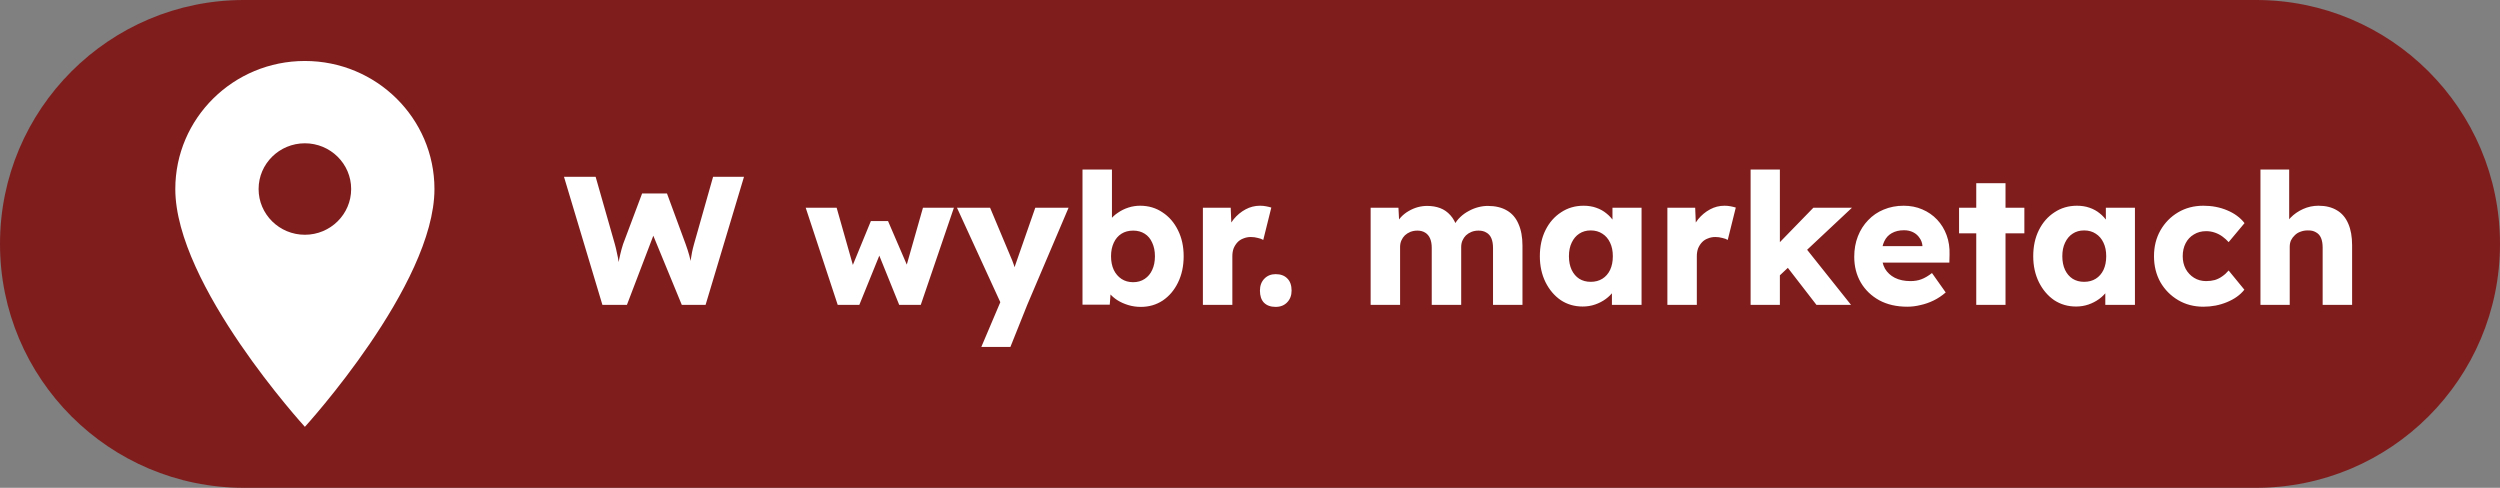 <svg width="82" height="16" viewBox="0 0 82 16" fill="none" xmlns="http://www.w3.org/2000/svg">
<rect x="0" y="0" width="82" height="16" fill="#808080" stroke="none"/>
<path d="M0 8C0 3.582 3.582 0 8 0H74C78.418 0 82 3.582 82 8C82 12.418 78.418 16 74 16H8C3.582 16 0 12.418 0 8Z" fill="#7F1D1D"/>
<g clip-path="url(#clip0_549_2888)">
<path d="M10 2C7.653 2 5.75 3.881 5.75 6.2C5.75 9.35 10 14 10 14C10 14 14.25 9.35 14.25 6.2C14.25 3.881 12.347 2 10 2ZM10 7.7C9.162 7.7 8.482 7.028 8.482 6.2C8.482 5.372 9.162 4.7 10 4.7C10.838 4.7 11.518 5.372 11.518 6.2C11.518 7.028 10.838 7.7 10 7.7Z" fill="white"/>
</g>
<path d="M19.759 10L18.499 5.8H19.537L20.167 8.008C20.195 8.108 20.219 8.21 20.239 8.314C20.263 8.414 20.281 8.51 20.293 8.602C20.309 8.694 20.321 8.78 20.329 8.86C20.337 8.936 20.345 9 20.353 9.052H20.221C20.245 8.904 20.265 8.772 20.281 8.656C20.301 8.54 20.323 8.432 20.347 8.332C20.371 8.228 20.401 8.12 20.437 8.008L21.061 6.346H21.877L22.489 8.008C22.537 8.14 22.577 8.264 22.609 8.38C22.641 8.496 22.665 8.608 22.681 8.716C22.701 8.82 22.717 8.924 22.729 9.028L22.609 9.046C22.617 8.974 22.623 8.908 22.627 8.848C22.631 8.784 22.635 8.724 22.639 8.668C22.647 8.608 22.655 8.546 22.663 8.482C22.671 8.418 22.683 8.348 22.699 8.272C22.715 8.192 22.737 8.102 22.765 8.002L23.389 5.8H24.403L23.143 10H22.363L21.367 7.582L21.481 7.594L20.563 10H19.759ZM27.477 10L26.427 6.814H27.442L28.029 8.884L27.904 8.86L28.564 7.252H29.128L29.823 8.866L29.686 8.878L30.273 6.814H31.288L30.201 10H29.494L28.803 8.29L28.875 8.302L28.186 10H27.477ZM32.187 11.38L32.913 9.67L32.925 10.162L31.389 6.814H32.475L33.147 8.416C33.183 8.496 33.217 8.582 33.249 8.674C33.281 8.766 33.305 8.854 33.321 8.938L33.189 9.016C33.213 8.956 33.239 8.882 33.267 8.794C33.299 8.702 33.333 8.604 33.369 8.5L33.957 6.814H35.049L33.693 10L33.141 11.38H32.187ZM37.42 10.066C37.276 10.066 37.138 10.046 37.006 10.006C36.874 9.966 36.754 9.912 36.646 9.844C36.542 9.776 36.454 9.698 36.382 9.61C36.314 9.518 36.268 9.424 36.244 9.328L36.454 9.256L36.4 9.994H35.506V5.56H36.472V7.576L36.274 7.504C36.298 7.4 36.344 7.304 36.412 7.216C36.48 7.124 36.566 7.044 36.67 6.976C36.774 6.904 36.888 6.848 37.012 6.808C37.136 6.768 37.264 6.748 37.396 6.748C37.672 6.748 37.916 6.82 38.128 6.964C38.344 7.104 38.514 7.3 38.638 7.552C38.762 7.8 38.824 8.084 38.824 8.404C38.824 8.728 38.762 9.016 38.638 9.268C38.518 9.516 38.352 9.712 38.14 9.856C37.928 9.996 37.688 10.066 37.42 10.066ZM37.168 9.256C37.312 9.256 37.438 9.22 37.546 9.148C37.654 9.076 37.736 8.978 37.792 8.854C37.852 8.726 37.882 8.576 37.882 8.404C37.882 8.236 37.852 8.088 37.792 7.96C37.736 7.832 37.654 7.734 37.546 7.666C37.438 7.598 37.312 7.564 37.168 7.564C37.02 7.564 36.892 7.598 36.784 7.666C36.676 7.734 36.592 7.832 36.532 7.96C36.472 8.088 36.442 8.236 36.442 8.404C36.442 8.576 36.472 8.726 36.532 8.854C36.592 8.978 36.676 9.076 36.784 9.148C36.892 9.22 37.02 9.256 37.168 9.256ZM39.455 10V6.814H40.367L40.409 7.852L40.229 7.654C40.277 7.482 40.355 7.328 40.463 7.192C40.575 7.056 40.705 6.948 40.853 6.868C41.001 6.788 41.159 6.748 41.327 6.748C41.399 6.748 41.465 6.754 41.525 6.766C41.589 6.778 41.647 6.792 41.699 6.808L41.435 7.87C41.391 7.842 41.331 7.82 41.255 7.804C41.183 7.784 41.107 7.774 41.027 7.774C40.939 7.774 40.857 7.79 40.781 7.822C40.705 7.85 40.641 7.892 40.589 7.948C40.537 8.004 40.495 8.07 40.463 8.146C40.435 8.222 40.421 8.308 40.421 8.404V10H39.455ZM41.842 10.066C41.678 10.066 41.55 10.02 41.458 9.928C41.37 9.836 41.326 9.704 41.326 9.532C41.326 9.372 41.374 9.242 41.47 9.142C41.566 9.042 41.69 8.992 41.842 8.992C42.006 8.992 42.134 9.04 42.226 9.136C42.318 9.228 42.364 9.36 42.364 9.532C42.364 9.688 42.316 9.816 42.22 9.916C42.124 10.016 41.998 10.066 41.842 10.066ZM44.957 10V6.814H45.869L45.899 7.39L45.773 7.396C45.821 7.292 45.881 7.2 45.953 7.12C46.029 7.04 46.113 6.974 46.205 6.922C46.301 6.866 46.399 6.824 46.499 6.796C46.603 6.768 46.707 6.754 46.811 6.754C46.967 6.754 47.109 6.778 47.237 6.826C47.365 6.874 47.477 6.952 47.573 7.06C47.669 7.164 47.745 7.306 47.801 7.486L47.651 7.474L47.699 7.378C47.751 7.282 47.817 7.196 47.897 7.12C47.981 7.04 48.073 6.974 48.173 6.922C48.273 6.866 48.377 6.824 48.485 6.796C48.593 6.768 48.697 6.754 48.797 6.754C49.049 6.754 49.259 6.804 49.427 6.904C49.595 7 49.721 7.146 49.805 7.342C49.893 7.538 49.937 7.776 49.937 8.056V10H48.971V8.134C48.971 8.006 48.953 7.9 48.917 7.816C48.881 7.732 48.827 7.67 48.755 7.63C48.687 7.586 48.601 7.564 48.497 7.564C48.413 7.564 48.335 7.578 48.263 7.606C48.195 7.634 48.135 7.672 48.083 7.72C48.035 7.768 47.997 7.824 47.969 7.888C47.941 7.952 47.927 8.024 47.927 8.104V10H46.961V8.128C46.961 8.008 46.943 7.906 46.907 7.822C46.871 7.738 46.817 7.674 46.745 7.63C46.673 7.586 46.589 7.564 46.493 7.564C46.409 7.564 46.331 7.578 46.259 7.606C46.191 7.634 46.131 7.672 46.079 7.72C46.031 7.768 45.993 7.824 45.965 7.888C45.937 7.952 45.923 8.022 45.923 8.098V10H44.957ZM51.911 10.054C51.643 10.054 51.403 9.984 51.191 9.844C50.983 9.7 50.817 9.504 50.693 9.256C50.569 9.004 50.507 8.72 50.507 8.404C50.507 8.08 50.569 7.794 50.693 7.546C50.817 7.298 50.987 7.104 51.203 6.964C51.419 6.82 51.665 6.748 51.941 6.748C52.093 6.748 52.231 6.77 52.355 6.814C52.483 6.858 52.595 6.92 52.691 7C52.787 7.076 52.869 7.166 52.937 7.27C53.005 7.37 53.055 7.478 53.087 7.594L52.889 7.57V6.814H53.843V10H52.871V9.232L53.087 9.226C53.055 9.338 53.003 9.444 52.931 9.544C52.859 9.644 52.771 9.732 52.667 9.808C52.563 9.884 52.447 9.944 52.319 9.988C52.191 10.032 52.055 10.054 51.911 10.054ZM52.175 9.244C52.323 9.244 52.451 9.21 52.559 9.142C52.667 9.074 52.751 8.978 52.811 8.854C52.871 8.726 52.901 8.576 52.901 8.404C52.901 8.232 52.871 8.084 52.811 7.96C52.751 7.832 52.667 7.734 52.559 7.666C52.451 7.594 52.323 7.558 52.175 7.558C52.031 7.558 51.905 7.594 51.797 7.666C51.693 7.734 51.611 7.832 51.551 7.96C51.491 8.084 51.461 8.232 51.461 8.404C51.461 8.576 51.491 8.726 51.551 8.854C51.611 8.978 51.693 9.074 51.797 9.142C51.905 9.21 52.031 9.244 52.175 9.244ZM54.69 10V6.814H55.602L55.644 7.852L55.464 7.654C55.512 7.482 55.59 7.328 55.698 7.192C55.81 7.056 55.94 6.948 56.088 6.868C56.236 6.788 56.394 6.748 56.562 6.748C56.634 6.748 56.7 6.754 56.76 6.766C56.824 6.778 56.882 6.792 56.934 6.808L56.67 7.87C56.626 7.842 56.566 7.82 56.49 7.804C56.418 7.784 56.342 7.774 56.262 7.774C56.174 7.774 56.092 7.79 56.016 7.822C55.94 7.85 55.876 7.892 55.824 7.948C55.772 8.004 55.73 8.07 55.698 8.146C55.67 8.222 55.656 8.308 55.656 8.404V10H54.69ZM58.344 9.064L57.99 8.344L59.478 6.814H60.744L58.344 9.064ZM57.42 10V5.56H58.38V10H57.42ZM59.58 10L58.458 8.548L59.136 8.02L60.714 10H59.58ZM62.559 10.06C62.207 10.06 61.901 9.99 61.641 9.85C61.381 9.706 61.179 9.512 61.035 9.268C60.891 9.02 60.819 8.738 60.819 8.422C60.819 8.178 60.859 7.954 60.939 7.75C61.019 7.546 61.131 7.37 61.275 7.222C61.419 7.07 61.589 6.954 61.785 6.874C61.985 6.79 62.203 6.748 62.439 6.748C62.663 6.748 62.867 6.788 63.051 6.868C63.239 6.948 63.401 7.06 63.537 7.204C63.673 7.348 63.777 7.518 63.849 7.714C63.921 7.91 63.953 8.124 63.945 8.356L63.939 8.614H61.401L61.263 8.074H63.159L63.057 8.188V8.068C63.049 7.968 63.017 7.88 62.961 7.804C62.909 7.724 62.839 7.662 62.751 7.618C62.663 7.574 62.563 7.552 62.451 7.552C62.295 7.552 62.161 7.584 62.049 7.648C61.941 7.708 61.859 7.798 61.803 7.918C61.747 8.034 61.719 8.178 61.719 8.35C61.719 8.526 61.755 8.68 61.827 8.812C61.903 8.94 62.011 9.04 62.151 9.112C62.295 9.184 62.465 9.22 62.661 9.22C62.797 9.22 62.917 9.2 63.021 9.16C63.129 9.12 63.245 9.052 63.369 8.956L63.819 9.592C63.695 9.7 63.563 9.788 63.423 9.856C63.283 9.924 63.139 9.974 62.991 10.006C62.847 10.042 62.703 10.06 62.559 10.06ZM64.821 10V6.01H65.781V10H64.821ZM64.257 7.654V6.814H66.399V7.654H64.257ZM68.094 10.054C67.826 10.054 67.586 9.984 67.374 9.844C67.166 9.7 67 9.504 66.876 9.256C66.752 9.004 66.69 8.72 66.69 8.404C66.69 8.08 66.752 7.794 66.876 7.546C67 7.298 67.17 7.104 67.386 6.964C67.602 6.82 67.848 6.748 68.124 6.748C68.276 6.748 68.414 6.77 68.538 6.814C68.666 6.858 68.778 6.92 68.874 7C68.97 7.076 69.052 7.166 69.12 7.27C69.188 7.37 69.238 7.478 69.27 7.594L69.072 7.57V6.814H70.026V10H69.054V9.232L69.27 9.226C69.238 9.338 69.186 9.444 69.114 9.544C69.042 9.644 68.954 9.732 68.85 9.808C68.746 9.884 68.63 9.944 68.502 9.988C68.374 10.032 68.238 10.054 68.094 10.054ZM68.358 9.244C68.506 9.244 68.634 9.21 68.742 9.142C68.85 9.074 68.934 8.978 68.994 8.854C69.054 8.726 69.084 8.576 69.084 8.404C69.084 8.232 69.054 8.084 68.994 7.96C68.934 7.832 68.85 7.734 68.742 7.666C68.634 7.594 68.506 7.558 68.358 7.558C68.214 7.558 68.088 7.594 67.98 7.666C67.876 7.734 67.794 7.832 67.734 7.96C67.674 8.084 67.644 8.232 67.644 8.404C67.644 8.576 67.674 8.726 67.734 8.854C67.794 8.978 67.876 9.074 67.98 9.142C68.088 9.21 68.214 9.244 68.358 9.244ZM72.271 10.06C71.963 10.06 71.687 9.988 71.443 9.844C71.199 9.7 71.005 9.504 70.861 9.256C70.721 9.004 70.651 8.72 70.651 8.404C70.651 8.088 70.721 7.806 70.861 7.558C71.005 7.306 71.199 7.108 71.443 6.964C71.687 6.82 71.963 6.748 72.271 6.748C72.555 6.748 72.815 6.798 73.051 6.898C73.291 6.998 73.481 7.138 73.621 7.318L73.099 7.942C73.043 7.878 72.977 7.818 72.901 7.762C72.825 7.706 72.741 7.662 72.649 7.63C72.557 7.598 72.461 7.582 72.361 7.582C72.209 7.582 72.075 7.618 71.959 7.69C71.843 7.758 71.753 7.854 71.689 7.978C71.625 8.102 71.593 8.244 71.593 8.404C71.593 8.556 71.625 8.694 71.689 8.818C71.757 8.942 71.849 9.04 71.965 9.112C72.081 9.184 72.213 9.22 72.361 9.22C72.465 9.22 72.561 9.208 72.649 9.184C72.737 9.156 72.817 9.116 72.889 9.064C72.965 9.012 73.035 8.948 73.099 8.872L73.615 9.502C73.479 9.674 73.289 9.81 73.045 9.91C72.805 10.01 72.547 10.06 72.271 10.06ZM74.143 10V5.56H75.085V7.462L74.893 7.534C74.937 7.39 75.015 7.26 75.127 7.144C75.243 7.024 75.381 6.928 75.541 6.856C75.701 6.784 75.869 6.748 76.045 6.748C76.285 6.748 76.487 6.798 76.651 6.898C76.815 6.994 76.939 7.14 77.023 7.336C77.107 7.528 77.149 7.764 77.149 8.044V10H76.183V8.122C76.183 7.994 76.165 7.888 76.129 7.804C76.093 7.72 76.037 7.658 75.961 7.618C75.889 7.574 75.799 7.554 75.691 7.558C75.607 7.558 75.529 7.572 75.457 7.6C75.385 7.624 75.323 7.662 75.271 7.714C75.219 7.762 75.177 7.818 75.145 7.882C75.117 7.946 75.103 8.016 75.103 8.092V10H74.629C74.517 10 74.421 10 74.341 10C74.261 10 74.195 10 74.143 10Z" fill="white"/>
<defs>
<clipPath id="clip0_549_2888">
<rect width="12" height="12" fill="white" transform="translate(4 2)"/>
</clipPath>
</defs>
</svg>
